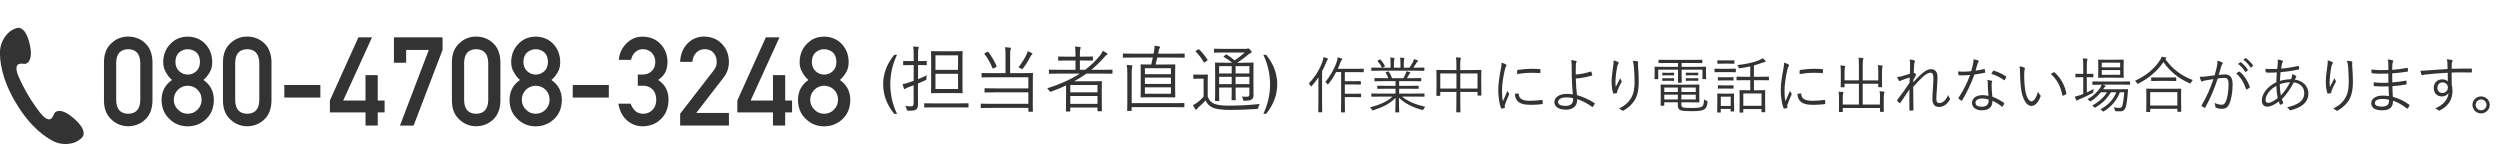 <svg xmlns="http://www.w3.org/2000/svg" id="_&#x30EC;&#x30A4;&#x30E4;&#x30FC;_2" width="654.56" height="41.79" viewBox="0 0 654.56 41.79"><g id="_&#x30EC;&#x30A4;&#x30E4;&#x30FC;_2-2"><path d="m27.22,16.21c.02-2.13.68-3.77,1.98-4.92,1.22-1.14,2.67-1.71,4.36-1.71s3.22.57,4.44,1.71c1.24,1.15,1.88,2.79,1.92,4.93v10.19c-.04,2.12-.68,3.76-1.92,4.91-1.22,1.14-2.7,1.72-4.44,1.74-1.69-.02-3.15-.6-4.36-1.74-1.3-1.15-1.96-2.78-1.98-4.91v-10.21Zm9.51.21c-.06-2.32-1.12-3.5-3.16-3.54-2.06.04-3.11,1.22-3.15,3.54v9.82c.04,2.34,1.09,3.52,3.15,3.54,2.05-.02,3.1-1.2,3.16-3.54v-9.82Z" style="fill:#333; stroke-width:0px;"></path><path d="m42.3,26.14c.02-2.23.93-3.96,2.73-5.2-.69-.6-1.23-1.29-1.62-2.08-.45-.73-.68-1.6-.68-2.6.02-1.92.65-3.52,1.89-4.77,1.17-1.25,2.67-1.88,4.52-1.9,1.88.02,3.41.66,4.6,1.9,1.2,1.26,1.81,2.85,1.83,4.77,0,1-.21,1.87-.62,2.6-.43.78-.99,1.47-1.68,2.08,1.8,1.24,2.71,2.97,2.73,5.2-.02,2.08-.68,3.75-1.99,4.99-1.32,1.28-2.95,1.93-4.87,1.95-1.91-.02-3.51-.67-4.79-1.95-1.35-1.25-2.03-2.91-2.05-4.99Zm3.2-.03c.02,1.06.39,1.93,1.12,2.61.69.71,1.53,1.06,2.52,1.06s1.88-.35,2.57-1.06c.7-.68,1.06-1.55,1.08-2.61-.02-1.08-.38-1.96-1.08-2.64-.69-.67-1.55-1.01-2.57-1.03-.99.02-1.83.37-2.52,1.03-.72.68-1.09,1.56-1.12,2.64Zm.43-9.91c.02,1.07.35,1.89,1,2.45.64.58,1.37.88,2.21.88s1.62-.29,2.25-.88c.63-.56.95-1.38.97-2.45-.02-1.1-.34-1.94-.97-2.5-.64-.54-1.39-.81-2.25-.81s-1.57.27-2.21.81c-.65.56-.98,1.4-1,2.5Z" style="fill:#333; stroke-width:0px;"></path><path d="m58.38,16.21c.02-2.13.68-3.77,1.98-4.92,1.22-1.14,2.67-1.71,4.36-1.71s3.22.57,4.44,1.71c1.24,1.15,1.88,2.79,1.92,4.93v10.19c-.04,2.12-.68,3.76-1.92,4.91-1.22,1.14-2.7,1.72-4.44,1.74-1.69-.02-3.15-.6-4.36-1.74-1.3-1.15-1.96-2.78-1.98-4.91v-10.21Zm9.51.21c-.06-2.32-1.12-3.5-3.16-3.54-2.06.04-3.11,1.22-3.15,3.54v9.82c.04,2.34,1.09,3.52,3.15,3.54,2.05-.02,3.1-1.2,3.16-3.54v-9.82Z" style="fill:#333; stroke-width:0px;"></path><path d="m74.44,22.25h9.44v3.29h-9.44v-3.29Z" style="fill:#333; stroke-width:0px;"></path><path d="m86.36,26.33l7.48-16.56h3.57l-7.56,16.56h5.85v-6.66h3.2v6.66h1.8v3.1h-1.8v3.44h-3.2v-3.44h-9.33v-3.11Z" style="fill:#333; stroke-width:0px;"></path><path d="m103.15,9.77h12.72v3.3l-7.58,19.81h-3.57l7.55-19.81h-5.93v3.35h-3.2v-6.65Z" style="fill:#333; stroke-width:0px;"></path><path d="m118.32,16.21c.02-2.13.68-3.77,1.98-4.92,1.22-1.14,2.67-1.71,4.36-1.71s3.22.57,4.44,1.71c1.24,1.15,1.88,2.79,1.92,4.93v10.19c-.04,2.12-.68,3.76-1.92,4.91-1.22,1.14-2.7,1.72-4.44,1.74-1.69-.02-3.15-.6-4.36-1.74-1.3-1.15-1.96-2.78-1.98-4.91v-10.21Zm9.51.21c-.06-2.32-1.12-3.5-3.16-3.54-2.06.04-3.11,1.22-3.15,3.54v9.82c.04,2.34,1.09,3.52,3.15,3.54,2.05-.02,3.1-1.2,3.16-3.54v-9.82Z" style="fill:#333; stroke-width:0px;"></path><path d="m133.41,26.14c.02-2.23.93-3.96,2.73-5.2-.69-.6-1.23-1.29-1.62-2.08-.46-.73-.68-1.6-.68-2.6.02-1.92.65-3.52,1.89-4.77,1.17-1.25,2.67-1.88,4.52-1.9,1.88.02,3.41.66,4.6,1.9,1.2,1.26,1.81,2.85,1.83,4.77,0,1-.21,1.87-.62,2.6-.43.78-.99,1.47-1.68,2.08,1.8,1.24,2.71,2.97,2.73,5.2-.02,2.08-.68,3.75-1.99,4.99-1.33,1.28-2.95,1.93-4.87,1.95-1.91-.02-3.51-.67-4.79-1.95-1.35-1.25-2.03-2.91-2.05-4.99Zm3.2-.03c.02,1.06.39,1.93,1.12,2.61.69.71,1.53,1.06,2.52,1.06s1.88-.35,2.57-1.06c.7-.68,1.06-1.55,1.08-2.61-.02-1.08-.38-1.96-1.08-2.64-.69-.67-1.55-1.01-2.57-1.03-.99.02-1.83.37-2.52,1.03-.72.68-1.09,1.56-1.12,2.64Zm.43-9.91c.02,1.07.36,1.89,1,2.45.64.58,1.37.88,2.21.88s1.62-.29,2.25-.88c.63-.56.95-1.38.97-2.45-.02-1.1-.35-1.94-.97-2.5-.64-.54-1.39-.81-2.25-.81s-1.57.27-2.21.81c-.65.56-.98,1.4-1,2.5Z" style="fill:#333; stroke-width:0px;"></path><path d="m149.96,22.25h9.44v3.29h-9.44v-3.29Z" style="fill:#333; stroke-width:0px;"></path><path d="m167.01,19.52h1.11c1.1,0,1.95-.31,2.55-.94.61-.61.91-1.39.91-2.36-.02-.98-.33-1.78-.94-2.41-.6-.61-1.38-.92-2.34-.94-.69,0-1.31.23-1.88.69-.59.46-.99,1.16-1.2,2.12h-3.21c.16-1.71.83-3.15,2.01-4.32,1.16-1.16,2.54-1.75,4.15-1.77,2.04.02,3.65.69,4.85,2.01,1.15,1.29,1.73,2.81,1.75,4.56,0,.89-.16,1.74-.48,2.57-.37.82-1.03,1.56-1.98,2.2.97.63,1.67,1.4,2.11,2.28.41.89.62,1.82.62,2.79-.02,2.17-.67,3.87-1.95,5.12-1.26,1.28-2.88,1.93-4.85,1.95-1.52,0-2.87-.51-4.05-1.52-1.18-1.01-1.94-2.48-2.29-4.4h3.21c.29.77.69,1.4,1.21,1.88.53.5,1.24.75,2.12.75.94,0,1.73-.33,2.38-1,.66-.62.99-1.52,1.01-2.67-.02-1.18-.36-2.09-1.01-2.73-.64-.62-1.46-.94-2.46-.94h-1.37v-2.91Z" style="fill:#333; stroke-width:0px;"></path><path d="m178.08,29.77l8.76-11.31c.34-.46.57-.88.69-1.27.08-.37.12-.72.12-1.05,0-.87-.26-1.62-.79-2.27-.54-.65-1.31-.98-2.31-1-.88,0-1.62.29-2.2.87-.61.58-.96,1.4-1.08,2.46h-3.2c.08-1.92.71-3.51,1.88-4.76,1.18-1.22,2.63-1.85,4.35-1.87,1.93.02,3.49.66,4.69,1.9,1.22,1.24,1.84,2.81,1.86,4.71,0,1.52-.45,2.88-1.35,4.06l-7.21,9.33h8.56v3.3h-12.77v-3.11Z" style="fill:#333; stroke-width:0px;"></path><path d="m193.04,26.33l7.48-16.56h3.57l-7.56,16.56h5.85v-6.66h3.2v6.66h1.8v3.1h-1.8v3.44h-3.2v-3.44h-9.33v-3.11Z" style="fill:#333; stroke-width:0px;"></path><path d="m208.93,26.14c.02-2.23.93-3.96,2.73-5.2-.69-.6-1.23-1.29-1.62-2.08-.46-.73-.68-1.6-.68-2.6.02-1.92.65-3.52,1.89-4.77,1.17-1.25,2.67-1.88,4.52-1.9,1.88.02,3.41.66,4.6,1.9,1.2,1.26,1.81,2.85,1.83,4.77,0,1-.21,1.87-.62,2.6-.43.78-.99,1.47-1.68,2.08,1.8,1.24,2.71,2.97,2.73,5.2-.02,2.08-.68,3.75-1.99,4.99-1.33,1.28-2.95,1.93-4.87,1.95-1.91-.02-3.51-.67-4.79-1.95-1.35-1.25-2.03-2.91-2.05-4.99Zm3.2-.03c.02,1.06.39,1.93,1.12,2.61.69.71,1.53,1.06,2.52,1.06s1.88-.35,2.57-1.06c.7-.68,1.06-1.55,1.08-2.61-.02-1.08-.38-1.96-1.08-2.64-.69-.67-1.55-1.01-2.57-1.03-.99.02-1.83.37-2.52,1.03-.72.68-1.09,1.56-1.12,2.64Zm.43-9.91c.02,1.07.36,1.89,1,2.45.64.58,1.37.88,2.21.88s1.62-.29,2.25-.88c.63-.56.95-1.38.97-2.45-.02-1.1-.35-1.94-.97-2.5-.64-.54-1.39-.81-2.25-.81s-1.57.27-2.21.81c-.65.56-.98,1.4-1,2.5Z" style="fill:#333; stroke-width:0px;"></path><path d="m234.13,29.81c-1.94-2.39-2.9-4.97-2.9-7.74s.97-5.34,2.9-7.72h.74c-1.17,2.39-1.76,4.96-1.77,7.72.01,2.76.6,5.34,1.77,7.74h-.74Z" style="fill:#333; stroke-width:0px;"></path><path d="m240.34,20.74c.78-.3,1.56-.66,2.28-1.04-.04.19-.06.49-.06.76.02.36.02.42-.32.57-.59.28-1.23.57-1.9.85v2.41c0,1.04.02,2.17.02,2.87,0,.89-.13,1.23-.49,1.5-.38.27-.74.34-1.99.32-.38,0-.4-.02-.49-.38-.09-.34-.23-.61-.38-.84.49.06.97.08,1.52.08.51,0,.68-.19.68-.87v-4.64c-.48.19-.95.36-1.42.53-.4.13-.59.25-.7.34-.09.08-.15.13-.23.13s-.15-.04-.21-.17c-.11-.34-.21-.7-.32-1.12.51-.1,1.01-.23,1.69-.46.36-.11.76-.25,1.2-.42v-4.12h-.7c-1.39,0-1.8.04-1.9.04-.13,0-.15-.02-.15-.15v-.82c0-.13.02-.15.15-.15.09,0,.51.04,1.9.04h.7v-1.52c0-1.14-.02-1.69-.13-2.32.48.02.89.06,1.25.11.15.02.23.1.23.15,0,.13-.06.25-.11.38-.08.19-.09.55-.09,1.63v1.56h.23c1.41,0,1.8-.04,1.9-.04.13,0,.15.02.15.15v.82c0,.13-.02.15-.15.15-.1,0-.49-.04-1.9-.04h-.23v3.69Zm13.24,7.26c0,.13-.02.15-.15.15-.09,0-.74-.04-2.64-.04h-6.02c-1.92,0-2.56.04-2.66.04-.11,0-.13-.02-.13-.15v-.82c0-.13.02-.15.13-.15.09,0,.74.04,2.66.04h6.02c1.9,0,2.55-.04,2.64-.04.13,0,.15.02.15.15v.82Zm-1.58-6.21c0,1.69.04,2.36.04,2.47,0,.13-.02.15-.15.15-.11,0-.67-.04-2.32-.04h-3.36c-1.63,0-2.2.04-2.3.04-.13,0-.15-.02-.15-.15,0-.11.04-.78.04-2.47v-5.81c0-1.71-.04-2.36-.04-2.45,0-.13.02-.15.15-.15.09,0,.67.04,2.3.04h3.36c1.65,0,2.2-.04,2.32-.04.13,0,.15.02.15.15,0,.09-.04.74-.04,2.45v5.81Zm-1.16-7.31h-5.91v3.82h5.91v-3.82Zm0,4.84h-5.91v3.99h5.91v-3.99Z" style="fill:#333; stroke-width:0px;"></path><path d="m270.4,26.36c0,1.9.04,2.64.04,2.74,0,.13-.02.15-.15.15h-.89c-.13,0-.15-.02-.15-.15v-.85h-9.63c-1.94,0-2.58.04-2.7.04s-.13-.02-.13-.15v-.85c0-.13.02-.15.13-.15s.76.04,2.7.04h9.63v-3h-8.64c-1.92,0-2.56.04-2.66.04-.15,0-.17-.02-.17-.15v-.82c0-.13.02-.15.17-.15.1,0,.74.04,2.66.04h8.64v-2.91h-9.42c-1.94,0-2.58.04-2.68.04-.13,0-.15-.02-.15-.15v-.84c0-.15.02-.17.15-.17.1,0,.74.04,2.68.04h3.44v-4.64c0-1.04-.02-1.58-.13-2.15.46.02.97.06,1.33.11.15.02.23.1.23.19,0,.13-.06.23-.11.36-.09.19-.11.53-.11,1.48v4.64h3.13c1.92,0,2.6-.04,2.7-.04.13,0,.15.02.15.17,0,.09-.04.66-.04,2.28v4.83Zm-11.93-12.77c.21-.11.23-.11.3,0,.76,1.01,1.63,2.43,2.15,3.67.06.13.08.19-.17.32l-.55.28c-.25.13-.29.13-.34-.02-.49-1.25-1.37-2.77-2.09-3.7-.08-.1-.08-.13.17-.27l.53-.28Zm11.68.74c-.1.08-.17.15-.29.38-.55,1.06-1.1,1.99-1.98,3.17-.11.15-.17.23-.25.23s-.15-.06-.29-.15c-.23-.17-.46-.27-.68-.34.97-1.23,1.65-2.39,2.17-3.48.13-.3.19-.51.23-.74.4.15.8.34,1.12.51.13.08.13.13.13.21,0,.06-.06.13-.17.21Z" style="fill:#333; stroke-width:0px;"></path><path d="m291.26,19.16c0,.13-.02.15-.15.15-.09,0-.7-.04-2.47-.04h-4.18c-1.03.74-2.11,1.41-3.23,2.01h4.62c1.67,0,2.39-.04,2.51-.04.13,0,.15.02.15.17,0,.09-.04.59-.04,2.36v1.77c0,2.87.04,3.34.04,3.46s-.02.13-.15.13h-.86c-.13,0-.15-.02-.15-.13v-.84h-7.12v.89c0,.13-.02.15-.15.15h-.85c-.13,0-.15-.02-.15-.15,0-.09.04-.67.04-3.53v-3.15c-1.25.59-2.53,1.12-3.86,1.6q-.34.13-.55-.21c-.15-.25-.34-.46-.53-.63,3.25-1.03,6.12-2.3,8.55-3.86h-5.47c-1.79,0-2.38.04-2.47.04-.13,0-.15-.02-.15-.15v-.8c0-.11.02-.13.15-.13.09,0,.68.04,2.47.04h4.33v-2.43h-1.96c-1.75,0-2.32.04-2.43.04-.13,0-.15-.02-.15-.15v-.78c0-.13.02-.15.15-.15.11,0,.68.04,2.43.04h1.96v-.53c0-.99-.02-1.52-.13-2.13.49.02.89.06,1.25.11.13.02.25.08.25.17s-.04.19-.09.32c-.09.23-.13.65-.13,1.52v.53h.85c1.75,0,2.3-.04,2.41-.04.13,0,.15.02.15.15v.78c0,.13-.02.15-.15.15-.11,0-.67-.04-2.41-.04h-.85v2.43h1.39c1.42-1.06,2.7-2.28,3.82-3.67.42-.51.61-.82.78-1.27.44.21.78.4,1.06.59.13.09.17.17.17.27,0,.08-.08.17-.19.21-.25.09-.46.38-.82.78-1.03,1.16-2.09,2.18-3.21,3.1h2.92c1.77,0,2.38-.04,2.47-.04.13,0,.15.02.15.13v.8Zm-3.91,3.1h-7.12v1.92h7.12v-1.92Zm0,2.87h-7.12v2.07h7.12v-2.07Z" style="fill:#333; stroke-width:0px;"></path><path d="m310.16,14.96c0,.13-.02.15-.15.15-.09,0-.7-.04-2.53-.04h-4.48c-.13.63-.29,1.23-.44,1.82h2.58c1.73,0,2.32-.04,2.43-.04.13,0,.15.02.15.15,0,.09-.04.63-.04,2.09v4.18c0,1.44.04,1.98.04,2.07,0,.15-.02.17-.15.17-.11,0-.7-.04-2.43-.04h-3.91c-1.75,0-2.34.04-2.43.04-.15,0-.17-.02-.17-.17,0-.09.04-.63.04-2.07v-4.18c0-1.46-.04-1.99-.04-2.09,0-.13.02-.15.17-.15.09,0,.68.04,2.43.04h.19c.15-.61.29-1.22.42-1.82h-5.17c-1.82,0-2.43.04-2.53.04-.13,0-.15-.02-.15-.15v-.8c0-.13.02-.15.15-.15.09,0,.7.04,2.53.04h5.36l.15-.78c.1-.49.1-.93.1-1.29.44.04.85.1,1.25.19.13.04.21.09.21.19s-.06.19-.13.28c-.11.15-.15.27-.23.65l-.15.76h4.26c1.82,0,2.43-.04,2.53-.04.13,0,.15.02.15.15v.8Zm-.08,12.98c0,.13-.02.15-.15.15-.11,0-.76-.04-2.7-.04h-10.94v.85c0,.13-.02.15-.15.15h-.87c-.13,0-.15-.02-.15-.15,0-.1.04-.67.04-2.09v-7.43c0-1.25-.04-1.75-.15-2.39.49.02.89.06,1.27.11.13.02.23.1.23.15,0,.11-.04.19-.09.34-.08.21-.11.66-.11,1.75v7.67h10.94c1.94,0,2.58-.04,2.7-.04.13,0,.15.02.15.15v.8Zm-3.5-10.09h-6.82v1.58h6.82v-1.58Zm0,2.47h-6.82v1.65h6.82v-1.65Zm0,2.55h-6.82v1.67h6.82v-1.67Z" style="fill:#333; stroke-width:0px;"></path><path d="m316.22,25.33c.38.93.8,1.42,1.67,1.82.67.32,2,.51,3.8.51,2.43,0,5.34-.13,8.15-.44-.19.23-.29.57-.36.91q-.06.38-.44.4c-2.49.17-4.98.25-6.92.25-2.05,0-3.84-.21-4.65-.63-.87-.42-1.42-.97-1.82-1.86-.61.67-1.18,1.2-1.9,1.84-.23.19-.3.34-.36.44-.06.11-.13.15-.21.15s-.15-.06-.23-.15c-.21-.29-.44-.68-.61-1.06.51-.23.8-.42,1.18-.7.53-.4,1.08-.91,1.61-1.5v-4.71h-1.29c-.95,0-1.18.04-1.25.04-.13,0-.15-.02-.15-.17v-.84c0-.11.02-.13.15-.13.08,0,.3.04,1.25.04h.97c.95,0,1.2-.04,1.29-.04.13,0,.15.02.15.13s-.04.59-.04,1.8v3.89Zm-2.56-12.37c.17-.11.21-.11.32,0,.8.76,1.48,1.61,2.15,2.64.08.13.08.15-.13.3l-.46.34c-.23.17-.29.17-.36.04-.65-1.1-1.35-2.01-2.09-2.75-.11-.1-.09-.13.11-.27l.46-.3Zm11.85,3.46c1.82,0,2.45-.04,2.56-.04.13,0,.15.02.15.15,0,.11-.04.82-.04,2.43v3.04c0,1.31.02,2.18.02,2.79,0,.57-.08.95-.42,1.22-.32.23-.68.34-1.86.36-.36,0-.38,0-.46-.32-.08-.34-.17-.59-.34-.78.57.06.95.06,1.33.06.48,0,.67-.17.67-.68v-1.73h-3.61v.89c0,1.54.04,2.17.04,2.28,0,.13-.02.15-.13.15h-.82c-.13,0-.15-.02-.15-.15,0-.11.04-.74.04-2.28v-.89h-3.29v1.08c0,1.54.04,2.18.04,2.3,0,.13-.02.15-.15.15h-.82c-.13,0-.15-.02-.15-.15,0-.11.04-.68.04-2.28v-5.17c0-1.6-.04-2.2-.04-2.32,0-.13.02-.15.15-.15.09,0,.74.04,2.56.04h1.8c-.7-.59-1.33-.99-2.17-1.48-.13-.08-.15-.15.06-.3l.38-.3c.15-.13.19-.11.32-.04.7.46,1.35.91,2.05,1.5.93-.63,1.77-1.29,2.66-2.05h-5.45c-1.8,0-2.39.04-2.49.04-.13,0-.15-.02-.15-.15v-.72c0-.15.02-.17.15-.17.09,0,.68.04,2.49.04h5.62c.23,0,.36-.02.46-.06.11-.06.15-.08.23-.08.11,0,.27.11.53.38.3.3.4.46.4.59s-.08.21-.25.27c-.21.06-.38.19-.67.42-.89.74-1.73,1.37-2.85,2.11l.04.02h1.5Zm-3.02.89h-3.29v1.92h3.29v-1.92Zm0,2.79h-3.29v1.92h3.29v-1.92Zm4.63-2.79h-3.61v1.92h3.61v-1.92Zm0,2.79h-3.61v1.92h3.61v-1.92Z" style="fill:#333; stroke-width:0px;"></path><path d="m331.51,14.35c1.93,2.38,2.9,4.95,2.9,7.72s-.97,5.34-2.9,7.73h-.74c1.15-2.39,1.74-4.97,1.77-7.73-.03-2.76-.62-5.33-1.77-7.72h.74Z" style="fill:#333; stroke-width:0px;"></path><path d="m0,13.36c-.08,2.38.31,7.11,4.15,13.56,3.85,6.46,7.82,9.05,9.95,10.11,2.13,1.06,4.87.79,6.34-.18,1.48-.98,1.55-1.57,1.43-2.31-.11-.71-.59-1.79-2.41-3.43-1.62-1.46-2.4-1.68-3-1.91-.6-.23-1.89-.3-2.28.58-.27.61-.56,1.29-1.05,1.43-.57.17-1.25-.22-1.83-.8-1.16-1.16-2.92-3.78-3.91-5.44-.98-1.65-2.45-4.45-2.92-6.02-.23-.79-.26-1.57.17-2,.36-.36,1.1-.29,1.76-.23.95.08,1.5-1.09,1.59-1.72.09-.64.27-1.43-.24-3.55-.57-2.38-1.29-3.32-1.86-3.75-.6-.46-1.15-.67-2.71.16C1.63,8.7.09,10.98,0,13.36Z" style="fill:#333; stroke-width:0px;"></path><path d="m345.18,22.61c0-.62.02-1.57.03-2.37-.51.78-1.09,1.55-1.76,2.26-.1.1-.14.14-.19.14s-.1-.05-.14-.16c-.16-.32-.29-.5-.45-.64,1.79-1.79,2.95-3.91,3.62-5.83.14-.38.21-.77.24-1.07.4.11.7.21.98.34.13.06.18.11.18.19s-.03.13-.13.21c-.1.08-.19.24-.32.61-.32.8-.67,1.6-1.09,2.38v8.1c0,1.68.03,2.42.03,2.5,0,.11-.02.13-.11.13h-.78c-.11,0-.13-.02-.13-.13,0-.08.03-.82.03-2.5v-4.16Zm11.89-3.83c0,.11-.02.13-.13.13-.08,0-.56-.03-2.03-.03h-2.8v2.38h2.5c1.14,0,1.49-.02,1.57-.02.11,0,.13.02.13.11v.67c0,.11-.02.13-.13.13-.08,0-.43-.03-1.57-.03h-2.5v2.43h2.5c1.17,0,1.52-.03,1.62-.03.11,0,.13.02.13.13v.67c0,.11-.02.13-.13.13-.1,0-.45-.03-1.62-.03h-2.5v1.39c0,1.66.03,2.42.03,2.5,0,.1-.02.11-.13.11h-.77c-.11,0-.13-.02-.13-.11s.03-.83.03-2.5v-7.94h-1.31c-.54,1.06-1.23,2.16-1.98,3.06-.1.13-.14.19-.21.19-.05,0-.1-.06-.18-.19-.16-.22-.32-.37-.48-.46,1.36-1.57,2.58-3.86,3.04-5.35.13-.42.19-.8.21-1.12.4.1.69.18.98.29.13.05.21.1.21.18,0,.1-.03.16-.13.24s-.21.29-.34.66c-.18.5-.42,1.06-.69,1.65h4.64c1.47,0,1.95-.03,2.03-.03.11,0,.13.02.13.13v.67Z" style="fill:#333; stroke-width:0px;"></path><path d="m367.06,25.28c1.54,1.23,3.38,2.05,6.11,2.69-.14.14-.29.35-.42.58q-.16.3-.46.21c-2.56-.7-4.4-1.67-6.02-3.17,0,2.42.08,3.43.08,3.7,0,.11-.02.13-.13.13h-.77c-.11,0-.13-.02-.13-.13,0-.27.06-1.25.08-3.67-1.58,1.57-3.35,2.45-5.79,3.22-.29.1-.32.1-.46-.19-.11-.22-.26-.4-.43-.54,2.62-.69,4.53-1.54,5.89-2.82h-3.33c-1.52,0-2.02.03-2.1.03-.13,0-.14-.02-.14-.13v-.58c0-.11.02-.13.14-.13.08,0,.58.03,2.1.03h4.1v-1.28h-2.38c-1.63,0-2.19.03-2.27.03-.11,0-.13-.02-.13-.11v-.56c0-.13.02-.14.13-.14.08,0,.64.03,2.27.03h2.38v-1.23h-3.17c-1.6,0-2.13.03-2.21.03-.13,0-.14-.02-.14-.13v-.58c0-.11.02-.13.14-.13.08,0,.61.03,2.21.03h1.28c-.19-.54-.43-1.02-.67-1.38-.08-.11-.05-.14.13-.21l.42-.14c.16-.06.19-.06.26.03.3.43.59,1.04.85,1.7h2.96c.22-.37.38-.7.59-1.17.08-.19.13-.37.19-.64.29.06.53.13.85.22.1.03.18.1.18.18s-.08.14-.14.19c-.08.06-.16.21-.22.34-.14.27-.3.54-.53.88h1.39c1.62,0,2.13-.03,2.23-.03.11,0,.13.02.13.13v.58c0,.11-.02.13-.13.13-.1,0-.61-.03-2.23-.03h-3.42v1.23h2.71c1.63,0,2.18-.03,2.27-.03.11,0,.13.02.13.14v.56c0,.1-.02.11-.13.11-.1,0-.64-.03-2.27-.03h-2.71v1.28h4.4c1.52,0,2.02-.03,2.11-.03.11,0,.13.02.13.13v.58c0,.11-.02.13-.13.13-.1,0-.59-.03-2.11-.03h-3.65Zm5.89-6.87c0,.11-.02.13-.13.13-.1,0-.59-.03-2.11-.03h-9.43c-1.52,0-2.02.03-2.1.03-.13,0-.14-.02-.14-.13v-.58c0-.13.02-.14.14-.14.08,0,.58.03,2.1.03h.56c-.35-.7-.7-1.22-1.14-1.7-.06-.08-.06-.13.1-.21l.43-.22c.11-.06.16-.06.22.02.4.43.8,1.01,1.15,1.62.05.1.03.13-.1.21l-.53.29h2.11v-1.2c0-.58,0-1.04-.1-1.46.34.02.72.05.98.08.1.02.16.06.16.14s-.02.13-.06.22c-.06.11-.1.4-.1,1.01v1.2h1.71v-1.18c0-.58,0-1.04-.11-1.46.34.02.74.05.99.08.1.02.16.06.16.14,0,.06-.03.13-.06.21-.05.13-.1.4-.1,1.01v1.2h1.49c.35-.5.62-.98.9-1.5.11-.22.21-.45.26-.75.32.08.67.21.91.3.1.03.16.1.16.16,0,.1-.03.14-.13.21-.11.08-.19.19-.27.32-.26.42-.54.85-.85,1.26h.67c1.52,0,2.02-.03,2.11-.03.11,0,.13.02.13.14v.58Z" style="fill:#333; stroke-width:0px;"></path><path d="m387.83,21.92c0,2.51.03,2.9.03,2.99,0,.11-.02.13-.13.13h-.75c-.11,0-.13-.02-.13-.13v-.83h-4.51v2.32c0,1.94.03,2.8.03,2.88,0,.11-.02.13-.13.13h-.82c-.11,0-.13-.02-.13-.13,0-.08.03-.93.03-2.86v-2.34h-4.23v.9c0,.11-.02.13-.13.13h-.75c-.11,0-.13-.02-.13-.13,0-.1.03-.5.03-3.01v-1.5c0-1.5-.03-1.95-.03-2.03,0-.11.02-.13.13-.13.08,0,.66.03,2.26.03h2.85v-1.28c0-1.04-.02-1.52-.11-2.05.4.02.78.05,1.1.08.1.02.19.08.19.14,0,.1-.03.18-.08.29-.05.14-.1.56-.1,1.46v1.36h3.14c1.62,0,2.18-.03,2.26-.03.11,0,.13.02.13.13,0,.08-.03.51-.03,1.81v1.68Zm-6.5-2.69h-4.23v3.95h4.23v-3.95Zm5.52,0h-4.51v3.95h4.51v-3.95Z" style="fill:#333; stroke-width:0px;"></path><path d="m394.22,16.85c.16.1.22.16.22.26s-.03.16-.11.27c-.14.21-.24.48-.32.85-.45,1.89-.75,4-.75,5.52,0,1.17.06,1.95.24,2.75.38-.9.72-1.58,1.18-2.71.11.26.26.45.38.64.05.05.08.11.08.16,0,.1-.03.16-.08.26-.35.82-.69,1.6-1.02,2.54-.05.1-.06.24-.06.4,0,.14.03.24.03.35,0,.06-.03.13-.11.14-.22.08-.5.13-.72.16-.08,0-.14-.06-.18-.16-.45-1.07-.72-3.07-.72-4.64,0-1.71.29-3.59.66-5.46.14-.77.22-1.23.22-1.78.42.13.83.3,1.06.43Zm3.31,7.62c.08-.02.11.03.11.16.05,1.22,1.02,1.76,2.91,1.76,1.14,0,2.18-.1,3.15-.22.13-.02.16,0,.18.16.02.19.05.53.05.75,0,.14,0,.16-.21.19-.96.11-1.86.18-2.87.18-1.79,0-2.82-.26-3.52-1.01-.46-.46-.66-1.1-.67-1.9l.86-.06Zm-.29-5.95c0-.14.03-.19.19-.22,1.01-.16,2.54-.29,3.39-.29.93,0,1.84.03,2.27.08.21.02.24.03.24.16,0,.26,0,.51-.02.75,0,.13-.03.16-.18.14-.62-.06-1.66-.08-2.58-.08s-2.06.11-3.34.34c0-.43,0-.69.02-.88Z" style="fill:#333; stroke-width:0px;"></path><path d="m416.5,18.74c.06-.02.11,0,.14.06.1.22.21.59.26.82.02.11-.03.14-.1.16-1.49.45-2.82.66-4.21.78.02,1.6.14,2.93.3,4.34,1.5.42,3.15,1.15,4.56,2.06.1.06.11.11.08.21-.08.22-.32.61-.48.78-.06.06-.1.08-.18.03-1.42-1.01-2.62-1.58-3.94-2.03,0,.1,0,.26-.02.45-.02,1.33-1.07,2.32-2.88,2.32-1.97,0-3.06-.82-3.06-2,0-1.28,1.41-2.13,3.11-2.13.62,0,1.22.03,1.73.11-.16-1.5-.27-3.36-.29-5.2,0-.7-.02-1.7-.02-2.45,0-.45-.03-.91-.14-1.31.43.03.86.1,1.26.21.19.06.21.19.13.35-.1.21-.13.38-.16.83-.03.51-.03,1.36-.03,2.39,1.3-.1,2.64-.37,3.92-.78Zm-6.43,6.77c-1.36,0-2.13.53-2.13,1.18,0,.7.75,1.04,1.99,1.04s1.95-.59,1.95-1.67c0-.16,0-.26-.02-.37-.62-.13-1.23-.19-1.79-.19Z" style="fill:#333; stroke-width:0px;"></path><path d="m423.6,16.21c.14.08.21.14.21.24,0,.08-.03.16-.06.21-.13.18-.22.34-.29.62-.3,1.49-.45,2.82-.48,3.68-.02.61-.02,1.26.06,1.81.34-.67.82-1.58,1.18-2.3.1.3.21.5.32.66.11.18.08.27-.02.43-.42.74-.79,1.52-1.01,2.11-.1.26-.11.37-.11.51.02.14-.02.19-.11.22-.14.03-.5.08-.77.11-.08,0-.13-.06-.16-.16-.24-.66-.4-1.76-.4-2.99,0-.98.18-2.47.37-3.76.1-.67.18-1.18.14-1.78.45.1.85.24,1.12.38Zm5.06-.16c.24.05.27.16.24.32-.05.18-.05.45-.03.75.13,1.78.19,3.1.19,4.24,0,2.29-.4,4.02-1.31,5.25-.64.88-1.49,1.66-2.64,2.32-.16.1-.27.1-.42-.03-.21-.18-.53-.37-.82-.45,1.3-.69,2.1-1.26,2.79-2.19.9-1.2,1.31-2.56,1.31-4.85,0-1.1-.06-2.62-.16-3.81-.06-.77-.16-1.18-.32-1.68.45.02.88.05,1.17.13Z" style="fill:#333; stroke-width:0px;"></path><path d="m446.67,18.96c0,1.36.03,1.55.03,1.63,0,.11-.02.13-.14.13h-.69c-.11,0-.13-.02-.13-.13v-2.35h-5.44v1.71c0,1.09.03,1.5.03,1.58,0,.11-.02.13-.13.13h-.75c-.11,0-.13-.02-.13-.13,0-.08.03-.51.03-1.58v-1.71h-5.19v2.35c0,.11-.02.13-.13.13h-.7c-.11,0-.13-.02-.13-.13,0-.1.03-.27.03-1.63v-.53c0-.51-.03-.74-.03-.83,0-.11.02-.13.13-.13.08,0,.62.03,2.18.03h3.84v-1.01h-2.72c-1.63,0-2.18.03-2.27.03-.11,0-.13-.02-.13-.13v-.61c0-.11.02-.13.13-.13.1,0,.64.03,2.27.03h6.69c1.62,0,2.16-.03,2.26-.03.11,0,.13.02.13.13v.61c0,.11-.02.13-.13.13-.1,0-.64-.03-2.26-.03h-3.03v1.01h4.08c1.55,0,2.1-.03,2.18-.03.13,0,.14.02.14.13,0,.1-.03.32-.03.74v.62Zm-6.45,8.35c0,.61.19.78.61.86.46.08,1.17.1,2.21.1,1.44,0,2.21-.11,2.62-.4.3-.22.45-.58.5-1.84.18.13.42.26.67.35.27.1.27.11.24.4-.13,1.17-.42,1.58-.86,1.87-.5.32-1.5.46-3.14.46-1.3,0-2.27-.05-2.87-.18-.51-.13-.91-.48-.91-1.38v-.77h-3.55v.77c0,.11-.02.13-.13.13h-.71c-.1,0-.11-.02-.11-.13,0-.1.03-.43.03-1.47v-2.32c0-1.04-.03-1.41-.03-1.49,0-.13.02-.14.11-.14s.82.03,2.4.03h5.14c1.62,0,2.27-.03,2.37-.03.11,0,.13.02.13.14,0,.08-.03.42-.03,1.41v1.6c0,.94.03,1.31.03,1.41,0,.11-.02.13-.13.13-.1,0-.75-.03-2.37-.03h-2.22v.51Zm-1.9-7.7c0,.11-.02.13-.13.13-.08,0-.27-.02-1.04-.02h-.75c-.77,0-.94.02-1.04.02-.11,0-.13-.02-.13-.13v-.45c0-.11.02-.13.13-.13.1,0,.27.03,1.04.03h.75c.77,0,.96-.03,1.04-.03.11,0,.13.02.13.13v.45Zm0,1.44c0,.11-.02.13-.13.13-.08,0-.27-.03-1.04-.03h-.75c-.77,0-.94.03-1.04.03-.11,0-.13-.02-.13-.13v-.45c0-.11.02-.13.13-.13.1,0,.27.03,1.04.03h.75c.77,0,.96-.03,1.04-.03.11,0,.13.02.13.13v.45Zm.98,1.87h-3.55v1.17h3.55v-1.17Zm0,1.87h-3.55v1.26h3.55v-1.26Zm4.69-1.87h-3.76v1.17h3.76v-1.17Zm0,1.87h-3.76v1.26h3.76v-1.26Zm.66-5.19c0,.11-.02.13-.13.13-.08,0-.27-.02-1.09-.02h-.85c-.8,0-.99.02-1.07.02-.11,0-.13-.02-.13-.13v-.45c0-.11.02-.13.13-.13.08,0,.27.03,1.07.03h.85c.82,0,1.01-.03,1.09-.03.11,0,.13.02.13.13v.45Zm0,1.44c0,.11-.02.13-.13.13-.08,0-.27-.03-1.09-.03h-.85c-.8,0-.99.03-1.07.03-.11,0-.13-.02-.13-.13v-.45c0-.11.02-.13.13-.13.08,0,.27.03,1.07.03h.85c.82,0,1.01-.03,1.09-.03.11,0,.13.02.13.13v.45Z" style="fill:#333; stroke-width:0px;"></path><path d="m454.49,18.77c0,.13-.02.14-.13.14-.08,0-.46-.03-1.68-.03h-1.97c-1.22,0-1.6.03-1.68.03-.11,0-.13-.02-.13-.14v-.66c0-.11.02-.13.13-.13.08,0,.46.03,1.68.03h1.97c1.22,0,1.6-.03,1.68-.03.11,0,.13.02.13.13v.66Zm-.48,8.02c0,1.87.03,2.18.03,2.26,0,.11-.02.13-.13.13h-.66c-.11,0-.13-.02-.13-.13v-.53h-2.59v.82c0,.11-.02.13-.13.13h-.66c-.11,0-.13-.02-.13-.13,0-.08.03-.4.03-2.35v-.98c0-.98-.03-1.31-.03-1.39,0-.11.02-.13.13-.13.08,0,.4.03,1.41.03h1.33c1.02,0,1.33-.03,1.42-.03.11,0,.13.02.13.13,0,.06-.03.4-.03,1.14v1.04Zm.1-10.23c0,.11-.02.13-.13.13-.1,0-.38-.03-1.41-.03h-1.38c-1.02,0-1.33.03-1.41.03-.11,0-.13-.02-.13-.13v-.64c0-.11.02-.13.13-.13.08,0,.38.03,1.41.03h1.38c1.02,0,1.31-.03,1.41-.03.11,0,.13.02.13.13v.64Zm-.22,4.39c0,.11-.02.13-.14.13-.08,0-.34-.03-1.31-.03h-1.2c-.98,0-1.25.03-1.33.03-.11,0-.13-.02-.13-.13v-.62c0-.11.02-.13.13-.13.08,0,.35.03,1.33.03h1.2c.98,0,1.23-.03,1.31-.03.13,0,.14.02.14.13v.62Zm0,2.13c0,.11-.02.13-.14.13-.08,0-.34-.03-1.31-.03h-1.2c-.98,0-1.25.03-1.33.03-.11,0-.13-.02-.13-.13v-.62c0-.11.02-.13.13-.13.08,0,.35.03,1.33.03h1.2c.98,0,1.23-.03,1.31-.03.13,0,.14.02.14.13v.62Zm-.75,2.23h-2.59v2.43h2.59v-2.43Zm10.02-4.42c0,.11-.02.13-.13.13-.1,0-.61-.03-2.14-.03h-1.67v2.64h.93c1.34,0,1.81-.03,1.9-.03.11,0,.13.02.13.13,0,.1-.03.48-.03,1.5v1.36c0,2.23.03,2.58.03,2.66,0,.11-.02.13-.13.13h-.72c-.11,0-.13-.02-.13-.13v-.7h-4.77v.8c0,.11-.02.13-.13.13h-.72c-.11,0-.13-.02-.13-.13,0-.1.03-.46.03-2.71v-1.2c0-1.22-.03-1.62-.03-1.71,0-.11.02-.13.13-.13.1,0,.56.03,1.91.03h.77v-2.64h-1.34c-1.55,0-2.05.03-2.13.03-.11,0-.13-.02-.13-.13v-.69c0-.11.02-.13.13-.13.08,0,.58.03,2.13.03h1.34v-2.72c-.85.19-1.73.35-2.67.48-.26.03-.27.03-.37-.22-.1-.26-.22-.45-.38-.61,2.43-.22,4.37-.72,5.76-1.28.46-.19.75-.37.94-.53.24.21.48.45.66.67.08.1.11.18.11.24,0,.08-.1.13-.26.13-.13,0-.34.05-.5.11-.77.29-1.54.54-2.34.77v2.96h1.67c1.54,0,2.05-.03,2.14-.03.11,0,.13.02.13.13v.69Zm-1.95,3.59h-4.77v3.22h4.77v-3.22Z" style="fill:#333; stroke-width:0px;"></path><path d="m468.19,16.85c.16.1.22.16.22.26s-.03.16-.11.27c-.14.21-.24.48-.32.85-.45,1.89-.75,4-.75,5.52,0,1.17.06,1.95.24,2.75.38-.9.72-1.58,1.18-2.71.11.26.26.45.38.64.05.05.08.11.08.16,0,.1-.03.16-.08.26-.35.82-.69,1.6-1.02,2.54-.05.1-.06.24-.06.4,0,.14.03.24.03.35,0,.06-.03.13-.11.14-.22.08-.5.13-.72.16-.08,0-.14-.06-.18-.16-.45-1.07-.72-3.07-.72-4.64,0-1.71.29-3.59.66-5.46.14-.77.22-1.23.22-1.78.42.13.83.3,1.06.43Zm3.31,7.62c.08-.02.11.03.11.16.05,1.22,1.02,1.76,2.91,1.76,1.14,0,2.18-.1,3.15-.22.13-.02.16,0,.18.16.02.19.05.53.05.75,0,.14,0,.16-.21.19-.96.11-1.86.18-2.87.18-1.79,0-2.82-.26-3.52-1.01-.46-.46-.66-1.1-.67-1.9l.86-.06Zm-.29-5.95c0-.14.03-.19.19-.22,1.01-.16,2.54-.29,3.39-.29.93,0,1.84.03,2.27.08.21.02.24.03.24.16,0,.26,0,.51-.02.75,0,.13-.03.16-.18.14-.62-.06-1.67-.08-2.58-.08s-2.06.11-3.35.34c0-.43,0-.69.02-.88Z" style="fill:#333; stroke-width:0px;"></path><path d="m492.24,25.86c0-1.01-.02-1.42-.11-1.98.42.02.77.05,1.07.1.11.02.19.06.19.13,0,.08-.05.18-.08.29-.05.18-.1.54-.1,1.5v1.89c0,.91.03,1.28.03,1.36,0,.11-.02.13-.11.13h-.77c-.11,0-.13-.02-.13-.13v-.88h-9.75v.93c0,.11-.02.13-.13.13h-.75c-.11,0-.13-.02-.13-.13,0-.08.03-.43.03-1.31v-1.92c0-1.01-.02-1.44-.11-1.98.4.02.77.05,1.07.1.11.02.21.06.21.14s-.05.16-.08.27c-.06.18-.11.54-.11,1.44v1.42h4.23v-5.44h-3.76v.8c0,.11-.02.13-.13.13h-.75c-.11,0-.13-.02-.13-.13,0-.08.03-.46.03-1.42v-2.18c0-1.01-.02-1.44-.11-2,.42.02.77.05,1.07.1.11.02.18.06.18.14s-.02.16-.06.29c-.06.18-.1.53-.1,1.46v1.92h3.76v-3.89c0-1.06-.02-1.5-.11-2.05.42.02.78.05,1.1.1.11.02.19.05.19.13s-.05.16-.08.29c-.05.18-.1.51-.1,1.52v3.91h4.07v-2c0-1.01-.02-1.44-.11-2,.42.02.75.05,1.07.1.11.02.19.06.19.14s-.05.18-.08.27c-.05.19-.1.54-.1,1.52v2.16c0,.98.03,1.38.03,1.47,0,.11-.02.13-.13.13h-.75c-.11,0-.13-.02-.13-.13v-.77h-4.07v5.44h4.51v-1.49Z" style="fill:#333; stroke-width:0px;"></path><path d="m501.13,15.79c.18.06.26.14.26.26,0,.06-.05.14-.08.21-.08.13-.1.27-.13.62-.06.74-.1,1.33-.13,2.15.24.13.4.22.56.37.1.08.11.18.02.32-.22.37-.43.75-.67,1.23-.02.21-.02.38-.03.61.66-.75,1.22-1.33,1.81-1.87.98-.94,1.9-1.58,2.83-1.58,1.1,0,1.71.72,1.71,2,0,.7-.05,1.76-.14,2.98-.08,1.23-.16,2.11-.16,2.64,0,1.01.27,1.25.8,1.25.45,0,.9-.19,1.33-.61.27-.27.62-.7.98-1.52.11.42.21.62.37.82.11.16.14.27,0,.51-.74,1.18-1.65,1.82-2.75,1.82s-1.76-.61-1.76-2.1c0-.72.05-1.63.13-2.74.08-1.15.13-1.97.13-2.75,0-.88-.22-1.38-.74-1.38-.58,0-1.25.38-2.13,1.18-.72.67-1.39,1.38-2.42,2.53,0,1.66.05,3.79.06,6.03,0,.1-.03.14-.16.16-.16.02-.51.03-.77.03-.08,0-.13-.05-.13-.18,0-2.35-.02-4.02.03-5.38-.77,1.09-1.52,2.22-2.35,3.47-.1.14-.14.16-.27.08-.16-.11-.46-.37-.59-.54-.1-.08-.05-.18.03-.29,1.3-1.68,2.24-2.99,3.19-4.45.03-.56.03-.99.05-1.39-.8.24-1.54.48-2.19.75-.18.06-.32.21-.42.21s-.18-.06-.24-.16c-.18-.24-.3-.53-.46-.93.43-.02.77-.08,1.12-.16.58-.16,1.26-.35,2.24-.67.02-.74.03-1.44.05-2.16,0-.51,0-1.06-.11-1.58.45.03.88.11,1.15.21Z" style="fill:#333; stroke-width:0px;"></path><path d="m519.47,18.08c.14-.03.19,0,.21.1.03.19.06.48.08.69.02.14-.02.18-.14.19-.86.18-1.73.32-2.67.46-.93,2.51-2.08,4.93-3.22,6.75-.08.13-.16.11-.26.05-.24-.14-.5-.34-.64-.48-.1-.08-.1-.14-.02-.27,1.33-2,2.24-3.89,3.01-5.95-.69.06-1.33.11-2.02.11-.24,0-.48,0-.85-.03-.14-.02-.16-.03-.19-.19-.05-.21-.08-.5-.1-.8.51.05.93.06,1.26.06.74,0,1.39-.05,2.18-.13.19-.61.34-1.2.48-1.87.1-.46.14-.78.13-1.25.46.08.93.19,1.25.32.1.03.14.1.14.18s-.03.14-.13.24c-.08.1-.13.21-.22.5-.18.58-.35,1.17-.51,1.73.72-.1,1.41-.21,2.22-.4Zm.98,3.87c0-.32-.02-.61-.1-1.02.43.05.75.1,1.09.21.11.03.18.1.18.19,0,.06-.03.14-.1.29-.06.18-.06.43-.06.75,0,.96.08,1.92.19,2.95,1.17.46,2.06.93,3.02,1.6.13.08.11.13.06.26-.08.21-.26.5-.38.7-.08.11-.16.1-.26.02-.72-.64-1.58-1.14-2.43-1.52.02,1.62-.8,2.5-2.87,2.5-1.22,0-2.48-.62-2.48-1.95,0-1.2,1.15-2.02,2.72-2.02.48,0,1.1.08,1.6.19-.1-.99-.18-2.27-.19-3.14Zm-1.36,3.83c-1.28,0-1.86.5-1.86,1.09,0,.74.59,1.07,1.65,1.07,1.31,0,1.79-.69,1.79-1.5,0-.21,0-.3-.02-.38-.5-.16-1.06-.27-1.57-.27Zm2.72-7.17c.08-.13.13-.14.27-.1,1.07.34,2.22.85,3.14,1.5.11.1.11.16.03.29-.1.21-.24.46-.37.64-.08.11-.13.1-.22.03-.93-.7-2.11-1.28-3.27-1.63.16-.27.29-.54.42-.74Z" style="fill:#333; stroke-width:0px;"></path><path d="m530.03,17.7c.1.05.14.11.14.18,0,.08-.03.18-.06.29-.06.19-.13.64-.13,1.47,0,1.02.02,2,.22,3.63.24,1.89.93,3.27,1.7,3.27.64,0,1.25-1.02,1.71-2.51.18.42.32.61.53.8.13.11.18.24.13.4-.45,1.3-1.31,2.51-2.38,2.51-1.34,0-2.35-1.86-2.71-4.37-.22-1.6-.29-3.41-.29-4.47,0-.61-.02-.99-.13-1.54.45.05.96.19,1.26.34Zm7.63,1.23c.1-.05.18-.06.24,0,1.63,1.42,2.72,3.39,3.12,5.54.02.11-.03.16-.11.21-.24.16-.46.27-.74.37-.11.03-.19-.02-.21-.13-.45-2.45-1.46-4.15-3.01-5.55.3-.21.54-.35.7-.43Z" style="fill:#333; stroke-width:0px;"></path><path d="m546.4,24.2c.59-.27,1.17-.58,1.74-.91-.03.16-.03.38-.05.61q0,.34-.27.48c-.99.56-2.22,1.14-3.28,1.57-.34.14-.53.22-.58.27-.06.06-.13.1-.21.1-.06,0-.11-.05-.18-.16-.13-.24-.24-.56-.32-.88.45-.08.93-.21,1.52-.42.22-.08.45-.16.67-.26v-4.39h-.43c-1.09,0-1.41.03-1.49.03-.11,0-.13-.02-.13-.13v-.67c0-.11.02-.13.13-.13.08,0,.4.03,1.49.03h.43v-1.87c0-1.14-.02-1.57-.11-2.19.42.02.75.05,1.04.08.11.02.19.06.19.14s-.05.16-.08.29c-.06.18-.1.58-.1,1.65v1.9h.11c1.09,0,1.41-.03,1.49-.03.1,0,.11.02.11.13v.67c0,.11-.02.13-.11.13-.08,0-.4-.03-1.49-.03h-.11v3.99Zm11.32-2.15c0,.11-.02.13-.13.13-.08,0-.62-.03-2.23-.03h-4.82c.24.06.43.14.59.19.11.05.16.11.16.18,0,.08-.05.13-.11.18-.1.06-.18.14-.29.32l-.24.35h4.4c1.41,0,1.89-.03,1.97-.03.13,0,.16.03.16.16l-.14,1.6c-.1,1.09-.21,1.98-.42,2.77-.24.91-.69,1.28-1.57,1.28-.37,0-.64,0-1.01-.03-.26-.02-.26-.03-.34-.35-.06-.24-.16-.46-.27-.66.62.11,1.09.13,1.54.13.37,0,.62-.13.77-.77.14-.61.32-1.65.43-3.31h-1.12c-.86,2.14-2.16,3.7-4.13,4.93-.11.08-.18.11-.24.11s-.13-.05-.26-.19-.3-.29-.48-.37c2.02-1.14,3.38-2.51,4.16-4.48h-1.42c-1.06,1.74-2.27,2.9-3.94,3.92-.13.06-.19.11-.26.11s-.13-.06-.24-.19c-.13-.14-.3-.29-.46-.35,1.68-.94,2.98-2.02,3.89-3.49h-1.6c-.71.86-1.58,1.66-2.53,2.27-.13.08-.19.13-.26.13s-.11-.06-.22-.19c-.14-.14-.34-.29-.51-.38,1.46-.8,2.54-1.86,3.31-2.96.19-.27.32-.58.4-.86h-.06c-1.6,0-2.13.03-2.23.03-.11,0-.13-.02-.13-.13v-.62c0-.11.02-.13.13-.13.1,0,.62.03,2.23.03h5.15c1.6,0,2.15-.03,2.23-.03.11,0,.13.02.13.13v.62Zm-1.71-3.19c0,.96.03,1.3.03,1.38,0,.11-.02.13-.13.13-.1,0-.54-.03-1.91-.03h-2.61c-1.38,0-1.83.03-1.91.03-.11,0-.13-.02-.13-.13,0-.1.03-.42.03-1.38v-1.73c0-.96-.03-1.3-.03-1.39,0-.11.02-.13.13-.13.08,0,.53.03,1.91.03h2.61c1.36,0,1.81-.03,1.91-.03.11,0,.13.02.13.13,0,.1-.03.43-.03,1.39v1.73Zm-.9-2.46h-4.82v1.22h4.82v-1.22Zm0,1.94h-4.82v1.25h4.82v-1.25Z" style="fill:#333; stroke-width:0px;"></path><path d="m566.96,15.52c1.94,2.69,4.4,4.42,7.17,5.44-.18.18-.34.4-.45.64-.08.18-.13.26-.21.26-.06,0-.14-.03-.26-.1-2.77-1.17-5.12-3.1-6.77-5.51-1.71,2.5-3.89,4.24-6.51,5.6-.13.06-.19.1-.24.1-.08,0-.11-.06-.21-.22-.14-.24-.3-.42-.5-.58,3.1-1.38,5.28-3.39,6.56-5.41.24-.37.34-.58.45-.91.38.06.72.13.99.19.16.05.22.1.22.18s-.03.13-.11.19l-.14.13Zm4.11,10.87c0,2.31.03,2.67.03,2.75,0,.11-.02.13-.14.13h-.75c-.11,0-.13-.02-.13-.13v-.66h-7.11v.74c0,.1-.02.11-.13.11h-.77c-.11,0-.13-.02-.13-.11s.03-.46.03-2.79v-1.3c0-1.31-.03-1.71-.03-1.79,0-.11.02-.13.13-.13.1,0,.64.03,2.21.03h4.48c1.57,0,2.11-.03,2.19-.03.13,0,.14.02.14.13,0,.08-.03.48-.03,1.57v1.47Zm-.99-2.27h-7.11v3.51h7.11v-3.51Zm-.29-3.04c0,.11-.02.13-.13.13-.08,0-.53-.03-1.87-.03h-2.56c-1.34,0-1.78.03-1.87.03-.11,0-.13-.02-.13-.13v-.69c0-.11.02-.13.13-.13.1,0,.53.03,1.87.03h2.56c1.34,0,1.79-.03,1.87-.03.11,0,.13.02.13.13v.69Z" style="fill:#333; stroke-width:0px;"></path><path d="m580.43,17.44c.13-.56.16-.96.14-1.54.5.13.83.24,1.25.43.18.08.22.27.06.42-.13.13-.19.26-.27.53-.24.78-.45,1.54-.69,2.32.51-.06,1.17-.11,1.55-.11,1.39,0,2.08.7,2.08,2.62,0,2.06-.35,3.97-.88,5.12-.4.88-1.04,1.26-1.82,1.26-.66,0-1.23-.11-1.63-.29-.13-.05-.19-.13-.19-.27-.02-.27-.05-.62-.19-.96.71.3,1.3.45,1.86.45.46,0,.77-.16,1.07-.83.4-.91.72-2.53.72-4.5,0-1.25-.24-1.7-1.1-1.7-.5,0-1.17.08-1.73.18-.93,2.77-1.97,5.27-3.26,7.57-.06.11-.16.13-.27.08-.16-.08-.46-.29-.64-.43-.1-.08-.08-.16-.03-.26,1.34-2.26,2.29-4.47,3.07-6.82-.66.1-1.31.21-2.11.35-.29.05-.58.13-.7.21-.18.11-.32.11-.42-.08-.13-.27-.26-.64-.37-1.09.58.02,1.2-.02,1.66-.08.88-.1,1.5-.19,2.26-.3.21-.75.38-1.39.59-2.29Zm5.79,1.31c.1-.03.16-.02.24.06,1.12.96,2.05,2.35,2.58,3.87.03.11.05.19-.05.27-.16.14-.46.34-.66.43-.13.08-.24.06-.27-.1-.54-1.63-1.34-2.99-2.56-4.05.22-.18.48-.35.72-.5Zm.34-2.46c.06-.05.1-.03.16.02.64.45,1.34,1.23,1.81,1.94.05.06.03.13-.03.18l-.46.38c-.08.06-.16.05-.21-.03-.46-.78-1.14-1.54-1.86-2.05l.59-.43Zm1.33-1.04c.06-.05.11-.06.18-.02.64.5,1.36,1.2,1.83,1.87.05.08.03.13-.05.19l-.43.38c-.06.06-.13.06-.19-.03-.4-.66-1.09-1.44-1.84-2l.51-.4Z" style="fill:#333; stroke-width:0px;"></path><path d="m597.57,15.9c.1.05.16.11.16.19s-.03.14-.1.22c-.1.14-.16.32-.21.64-.06.35-.11.66-.16,1.02,1.44-.11,2.82-.34,4.45-.69.11-.03.16.02.19.11.05.18.08.42.08.61,0,.11-.06.18-.18.19-1.95.42-3.25.59-4.69.7-.08.85-.14,1.52-.16,2.29.82-.24,1.97-.43,2.91-.45.16-.42.29-.83.29-1.34.38.14.7.29.9.43.13.1.19.18.19.26,0,.11-.11.21-.18.32-.08.16-.16.27-.24.43,2.29.34,3.57,1.84,3.57,3.68,0,2.51-2.24,3.79-4.64,4.35-.18.05-.29.02-.38-.18-.08-.16-.27-.42-.56-.59,1.14-.21,2.37-.69,3.12-1.18.67-.48,1.38-1.2,1.38-2.55,0-1.71-1.34-2.61-2.75-2.79-.9,1.76-1.98,3.27-3.1,4.39.1.34.21.58.34.9.05.11.03.16-.08.24-.19.14-.43.26-.59.32-.1.03-.16.03-.21-.08-.1-.22-.19-.48-.27-.77-1.25.94-2.26,1.36-3.01,1.36-1.06,0-1.44-.75-1.44-1.63,0-1.63,1.33-3.59,3.79-4.77.03-.91.08-1.76.13-2.56-.91.05-1.54.06-1.97.06-.35,0-.59-.02-.75-.05-.14-.02-.19-.05-.21-.21-.03-.19-.05-.45-.06-.74,1.01.08,1.98.06,3.11.02.06-.56.11-.98.14-1.39.03-.48.02-.78-.05-1.07.54.06.99.16,1.25.29Zm-4.39,10.28c0,.42.19.75.7.75.56,0,1.41-.4,2.47-1.25-.19-1.02-.32-2.05-.35-3.2-1.9,1.06-2.82,2.56-2.82,3.7Zm6.42-4.63c-.83,0-1.86.19-2.71.5.02,1.1.11,2.03.29,2.96.75-.75,1.87-2.35,2.42-3.46Z" style="fill:#333; stroke-width:0px;"></path><path d="m610.59,16.21c.14.08.21.14.21.24,0,.08-.03.16-.06.21-.13.18-.22.34-.29.62-.3,1.49-.45,2.82-.48,3.68-.02.61-.02,1.26.06,1.81.34-.67.82-1.58,1.18-2.3.1.3.21.5.32.66.11.18.08.27-.02.43-.42.74-.78,1.52-1.01,2.11-.1.26-.11.37-.11.51.02.14-.02.19-.11.22-.14.03-.5.08-.77.11-.08,0-.13-.06-.16-.16-.24-.66-.4-1.76-.4-2.99,0-.98.18-2.47.37-3.76.1-.67.18-1.18.14-1.78.45.1.85.24,1.12.38Zm5.06-.16c.24.05.27.16.24.32-.05.18-.05.45-.03.75.13,1.78.19,3.1.19,4.24,0,2.29-.4,4.02-1.31,5.25-.64.88-1.49,1.66-2.64,2.32-.16.1-.27.1-.42-.03-.21-.18-.53-.37-.82-.45,1.3-.69,2.1-1.26,2.79-2.19.9-1.2,1.31-2.56,1.31-4.85,0-1.1-.06-2.62-.16-3.81-.06-.77-.16-1.18-.32-1.68.45.02.88.05,1.17.13Z" style="fill:#333; stroke-width:0px;"></path><path d="m625.38,22.61c-1.23.05-2.53.05-3.68-.05-.13,0-.16-.05-.18-.19-.03-.21-.05-.59-.05-.82,1.18.14,2.62.18,3.87.11,0-.78-.02-1.62-.02-2.39-1.55.06-2.93.05-4.24-.08-.1-.02-.13-.05-.14-.16-.03-.24-.06-.48-.06-.83,1.41.18,2.91.19,4.45.13,0-.66-.02-1.1-.02-1.7-.02-.46-.05-.74-.14-1.06.53.05.96.11,1.26.21.18.06.22.24.14.37-.11.18-.18.42-.19.74-.03.51-.03.86-.05,1.41,1.46-.11,2.77-.32,3.91-.53.13-.03.16,0,.18.11.03.26.05.51.05.7,0,.13-.06.16-.11.16-1.25.21-2.54.37-4.02.46,0,.78,0,1.62.02,2.37,1.23-.08,2.31-.22,3.54-.46.11-.03.16,0,.18.08,0,.19.02.5.02.77,0,.1-.05.14-.16.16-1.14.21-2.26.35-3.54.43,0,.99.05,1.82.11,2.79,1.44.4,2.95,1.07,4.27,2.06.08.06.11.13.06.27-.06.21-.24.51-.4.69-.08.1-.14.11-.24.05-1.3-1.01-2.37-1.6-3.65-2.03.02,1.79-.93,2.5-2.87,2.5s-2.83-.72-2.83-1.9c0-1.04,1.09-1.95,2.95-1.95.64,0,1.22.05,1.68.13-.05-.91-.08-1.62-.1-2.54Zm-1.58,3.3c-1.34,0-2.02.43-2.02,1.01,0,.67.62.99,1.79.99.74,0,1.34-.16,1.63-.5.19-.24.34-.64.29-1.3-.56-.13-1.12-.21-1.7-.21Z" style="fill:#333; stroke-width:0px;"></path><path d="m647.2,18.83c0,.14-.05.16-.21.16-1.71-.05-3.28-.06-5.09,0,0,1.01,0,2.11.02,3.19.13.5.19,1.07.19,1.68,0,2.02-.86,3.73-3.12,4.95-.16.1-.29.14-.37.14-.1,0-.19-.05-.29-.13-.18-.16-.46-.35-.74-.45,2.29-.94,3.35-2.42,3.49-4.03-.35.61-1.04.91-1.76.91-1.1,0-2.11-.74-2.11-2.26,0-1.36,1.01-2.22,2.19-2.22.61,0,1.17.18,1.5.54-.02-.78-.02-1.5-.03-2.26-2.29.13-4.45.29-5.97.48-.38.05-.58.16-.71.16-.1,0-.16-.05-.19-.16-.1-.21-.18-.59-.26-1.02.54.03,1.07-.02,2.02-.1,1.3-.1,2.95-.21,5.07-.34-.02-.66-.02-.98-.03-1.49-.02-.4-.05-.66-.16-1.07.48.03.94.11,1.22.18.18.05.29.13.29.24,0,.1-.05.18-.11.29-.06.11-.1.22-.11.43-.03.35-.03.66-.03,1.36,1.78-.05,3.35-.05,5.12-.05.14,0,.18.02.18.18v.69Zm-9.04,4.13c0,.88.58,1.38,1.3,1.38.9,0,1.46-.69,1.46-1.41,0-.8-.59-1.36-1.42-1.36-.7,0-1.33.53-1.33,1.39Z" style="fill:#333; stroke-width:0px;"></path><path d="m651.87,27.46c0,1.23-1.02,2.23-2.26,2.23s-2.26-.99-2.26-2.23,1.02-2.22,2.26-2.22,2.26.99,2.26,2.22Zm-3.68,0c0,.78.64,1.42,1.42,1.42s1.42-.64,1.42-1.42-.62-1.42-1.42-1.42-1.42.64-1.42,1.42Z" style="fill:#333; stroke-width:0px;"></path></g></svg>